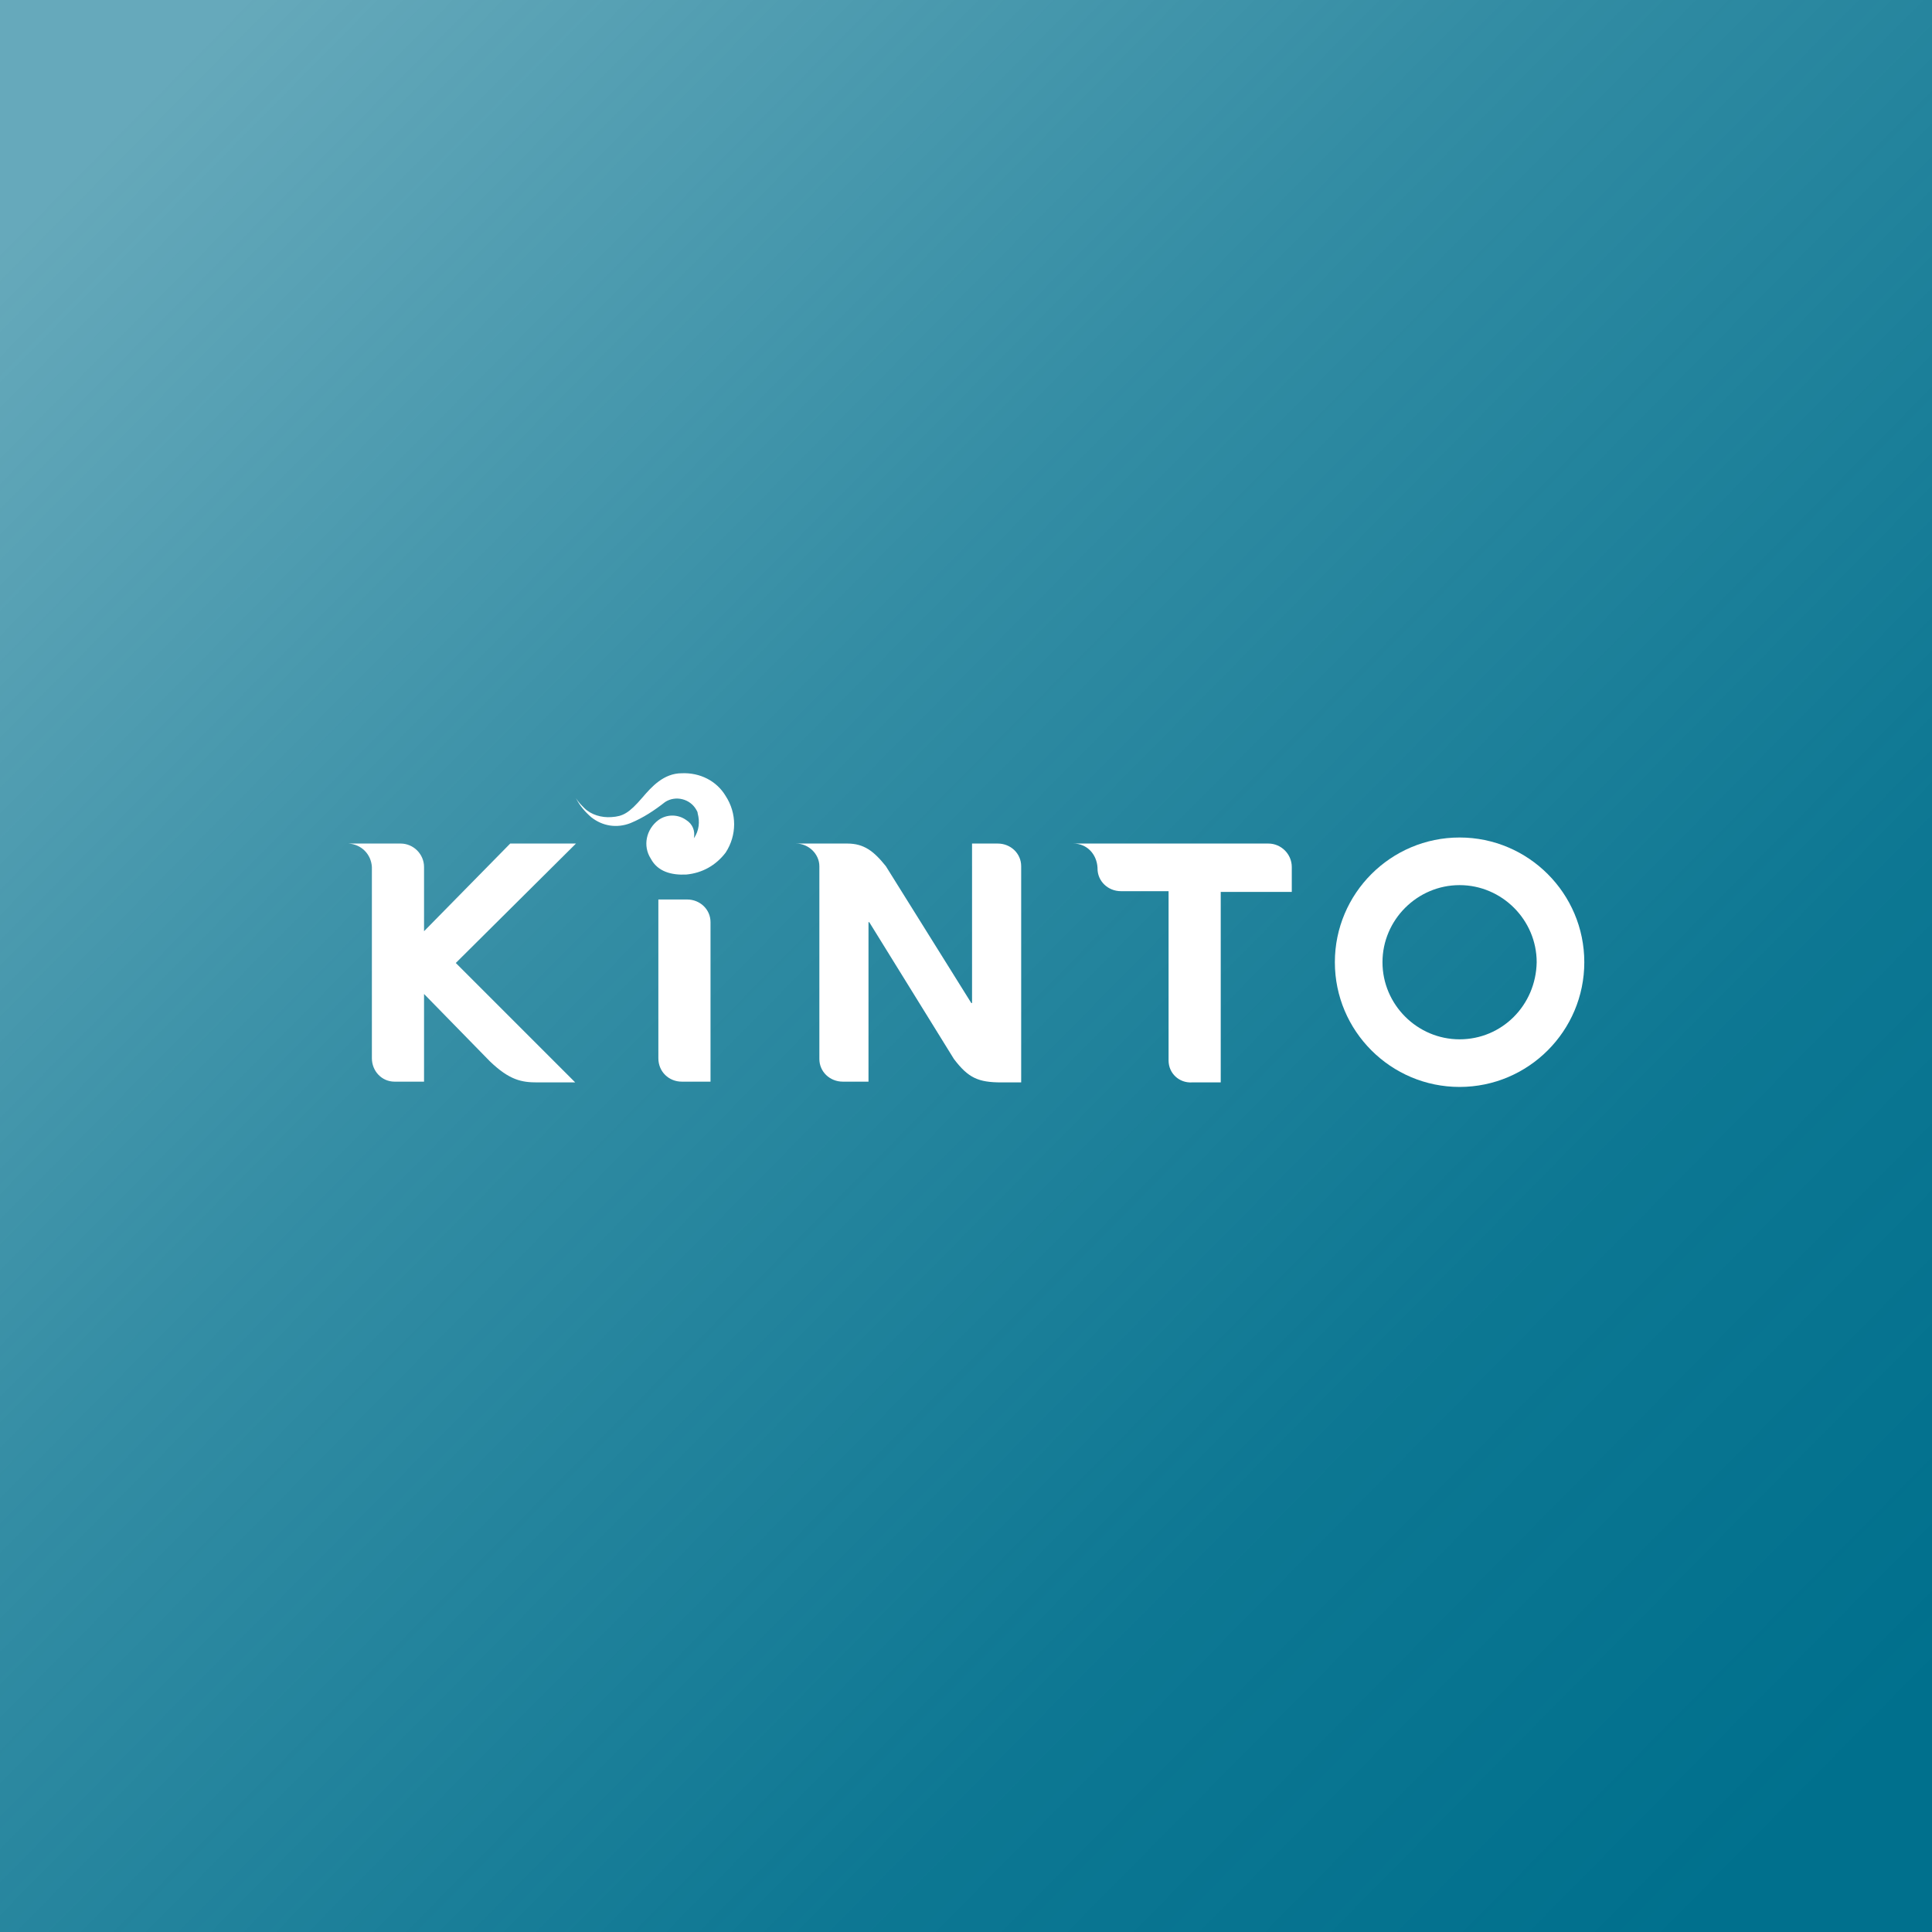 <?xml version="1.0" encoding="utf-8"?>
<!-- Generator: Adobe Illustrator 26.2.1, SVG Export Plug-In . SVG Version: 6.00 Build 0)  -->
<svg version="1.1" id="Layer_1" xmlns="http://www.w3.org/2000/svg" xmlns:xlink="http://www.w3.org/1999/xlink" x="0px" y="0px"
	 viewBox="0 0 255.6 255.6" style="enable-background:new 0 0 255.6 255.6;" xml:space="preserve">
<style type="text/css">
	.st0{fill:url(#SVGID_1_);}
	.st1{fill:#FFFFFF;}
</style>
<linearGradient id="SVGID_1_" gradientUnits="userSpaceOnUse" x1="15.278" y1="241.318" x2="240.418" y2="18.988" gradientTransform="matrix(1 0 0 -1 0 258)">
	<stop  offset="0" style="stop-color:#00708D;stop-opacity:0.6"/>
	<stop  offset="0.38" style="stop-color:#00708D;stop-opacity:0.8"/>
	<stop  offset="0.75" style="stop-color:#00708D;stop-opacity:0.95"/>
	<stop  offset="1" style="stop-color:#00708D"/>
</linearGradient>
<rect class="st0" width="255.6" height="255.6"/>
<path class="st1" d="M105.3,111.6h6.8c2.2,0,3.5,1,5.1,3l11.3,18.1h0.1v-21.1h3.4c1.7,0,3.1,1.3,3.1,3c0,0.1,0,0.1,0,0.2v28.4h-2.6
	c-3.1,0-4.4-0.6-6.3-3.1L115,122h-0.1v21.1h-3.4c-1.7,0-3.1-1.3-3.1-3c0-0.1,0-0.1,0-0.2v-25.3C108.4,113,107,111.6,105.3,111.6
	C105.3,111.6,105.3,111.6,105.3,111.6"/>
<path class="st1" d="M142,111.6h25.8c1.7,0,3.1,1.4,3.1,3.1c0,0,0,0,0,0.1v3.2h-9.4v25.2h-3.8c-1.7,0.1-3.1-1.2-3.1-2.9
	c0-0.1,0-0.2,0-0.3v-22.1h-6.3c-1.7,0-3.1-1.3-3.1-3c0,0,0-0.1,0-0.1C145.1,113,143.8,111.6,142,111.6
	C142,111.6,142,111.6,142,111.6"/>
<path class="st1" d="M87.1,140v-21h3.8c1.7,0,3.1,1.3,3.1,3c0,0,0,0.1,0,0.1v21h-3.8C88.5,143.1,87.1,141.8,87.1,140
	C87.1,140,87.1,140,87.1,140"/>
<path class="st1" d="M49.2,114.7V140c0,1.7,1.3,3.1,3,3.1c0,0,0.1,0,0.1,0h3.8v-11.6l0,0l8.7,8.9c2.6,2.5,4.2,2.8,6.3,2.8h5
	l-15.8-15.8l15.9-15.8h-8.7l-11.4,11.6l0,0v-8.5c0-1.7-1.4-3.1-3.1-3.1h-6.9C47.8,111.7,49.1,113,49.2,114.7"/>
<path class="st1" d="M193.1,110.8c-9.1,0-16.5,7.4-16.5,16.5c0,9.1,7.4,16.5,16.5,16.5c9.1,0,16.5-7.4,16.5-16.5c0,0,0,0,0,0
	C209.6,118.2,202.2,110.8,193.1,110.8 M193.1,137.5c-5.6,0-10.2-4.6-10.2-10.2c0-5.6,4.6-10.2,10.2-10.2s10.2,4.6,10.2,10.2
	c0,0,0,0,0,0C203.2,133,198.7,137.5,193.1,137.5z"/>
<path class="st1" d="M90.8,108.5c-1.1-0.8-2.6-0.8-3.7,0c-1.6,1.2-2.1,3.4-1,5.1c0.9,1.7,2.7,2.2,4.7,2.1c2.1-0.2,3.9-1.2,5.2-2.9
	c1.5-2.3,1.5-5.2,0-7.5c-1.2-2-3.4-3.1-5.8-3c-2.4,0-4,1.8-5.2,3.2c-1.8,2.1-2.6,2.5-4.1,2.6c-1.3,0.1-2.7-0.3-3.6-1.2
	c-0.4-0.4-0.8-0.8-1.1-1.3c0.5,1,1.2,1.8,2,2.5c1.5,1.2,3.4,1.5,5.2,0.8c1.7-0.7,3.2-1.7,4.6-2.8c1.4-0.9,3.3-0.4,4.1,1
	c0.1,0.2,0.2,0.3,0.2,0.5c0.3,1.1,0.2,2.3-0.5,3.3C92,109.9,91.6,109,90.8,108.5"/>
</svg>
